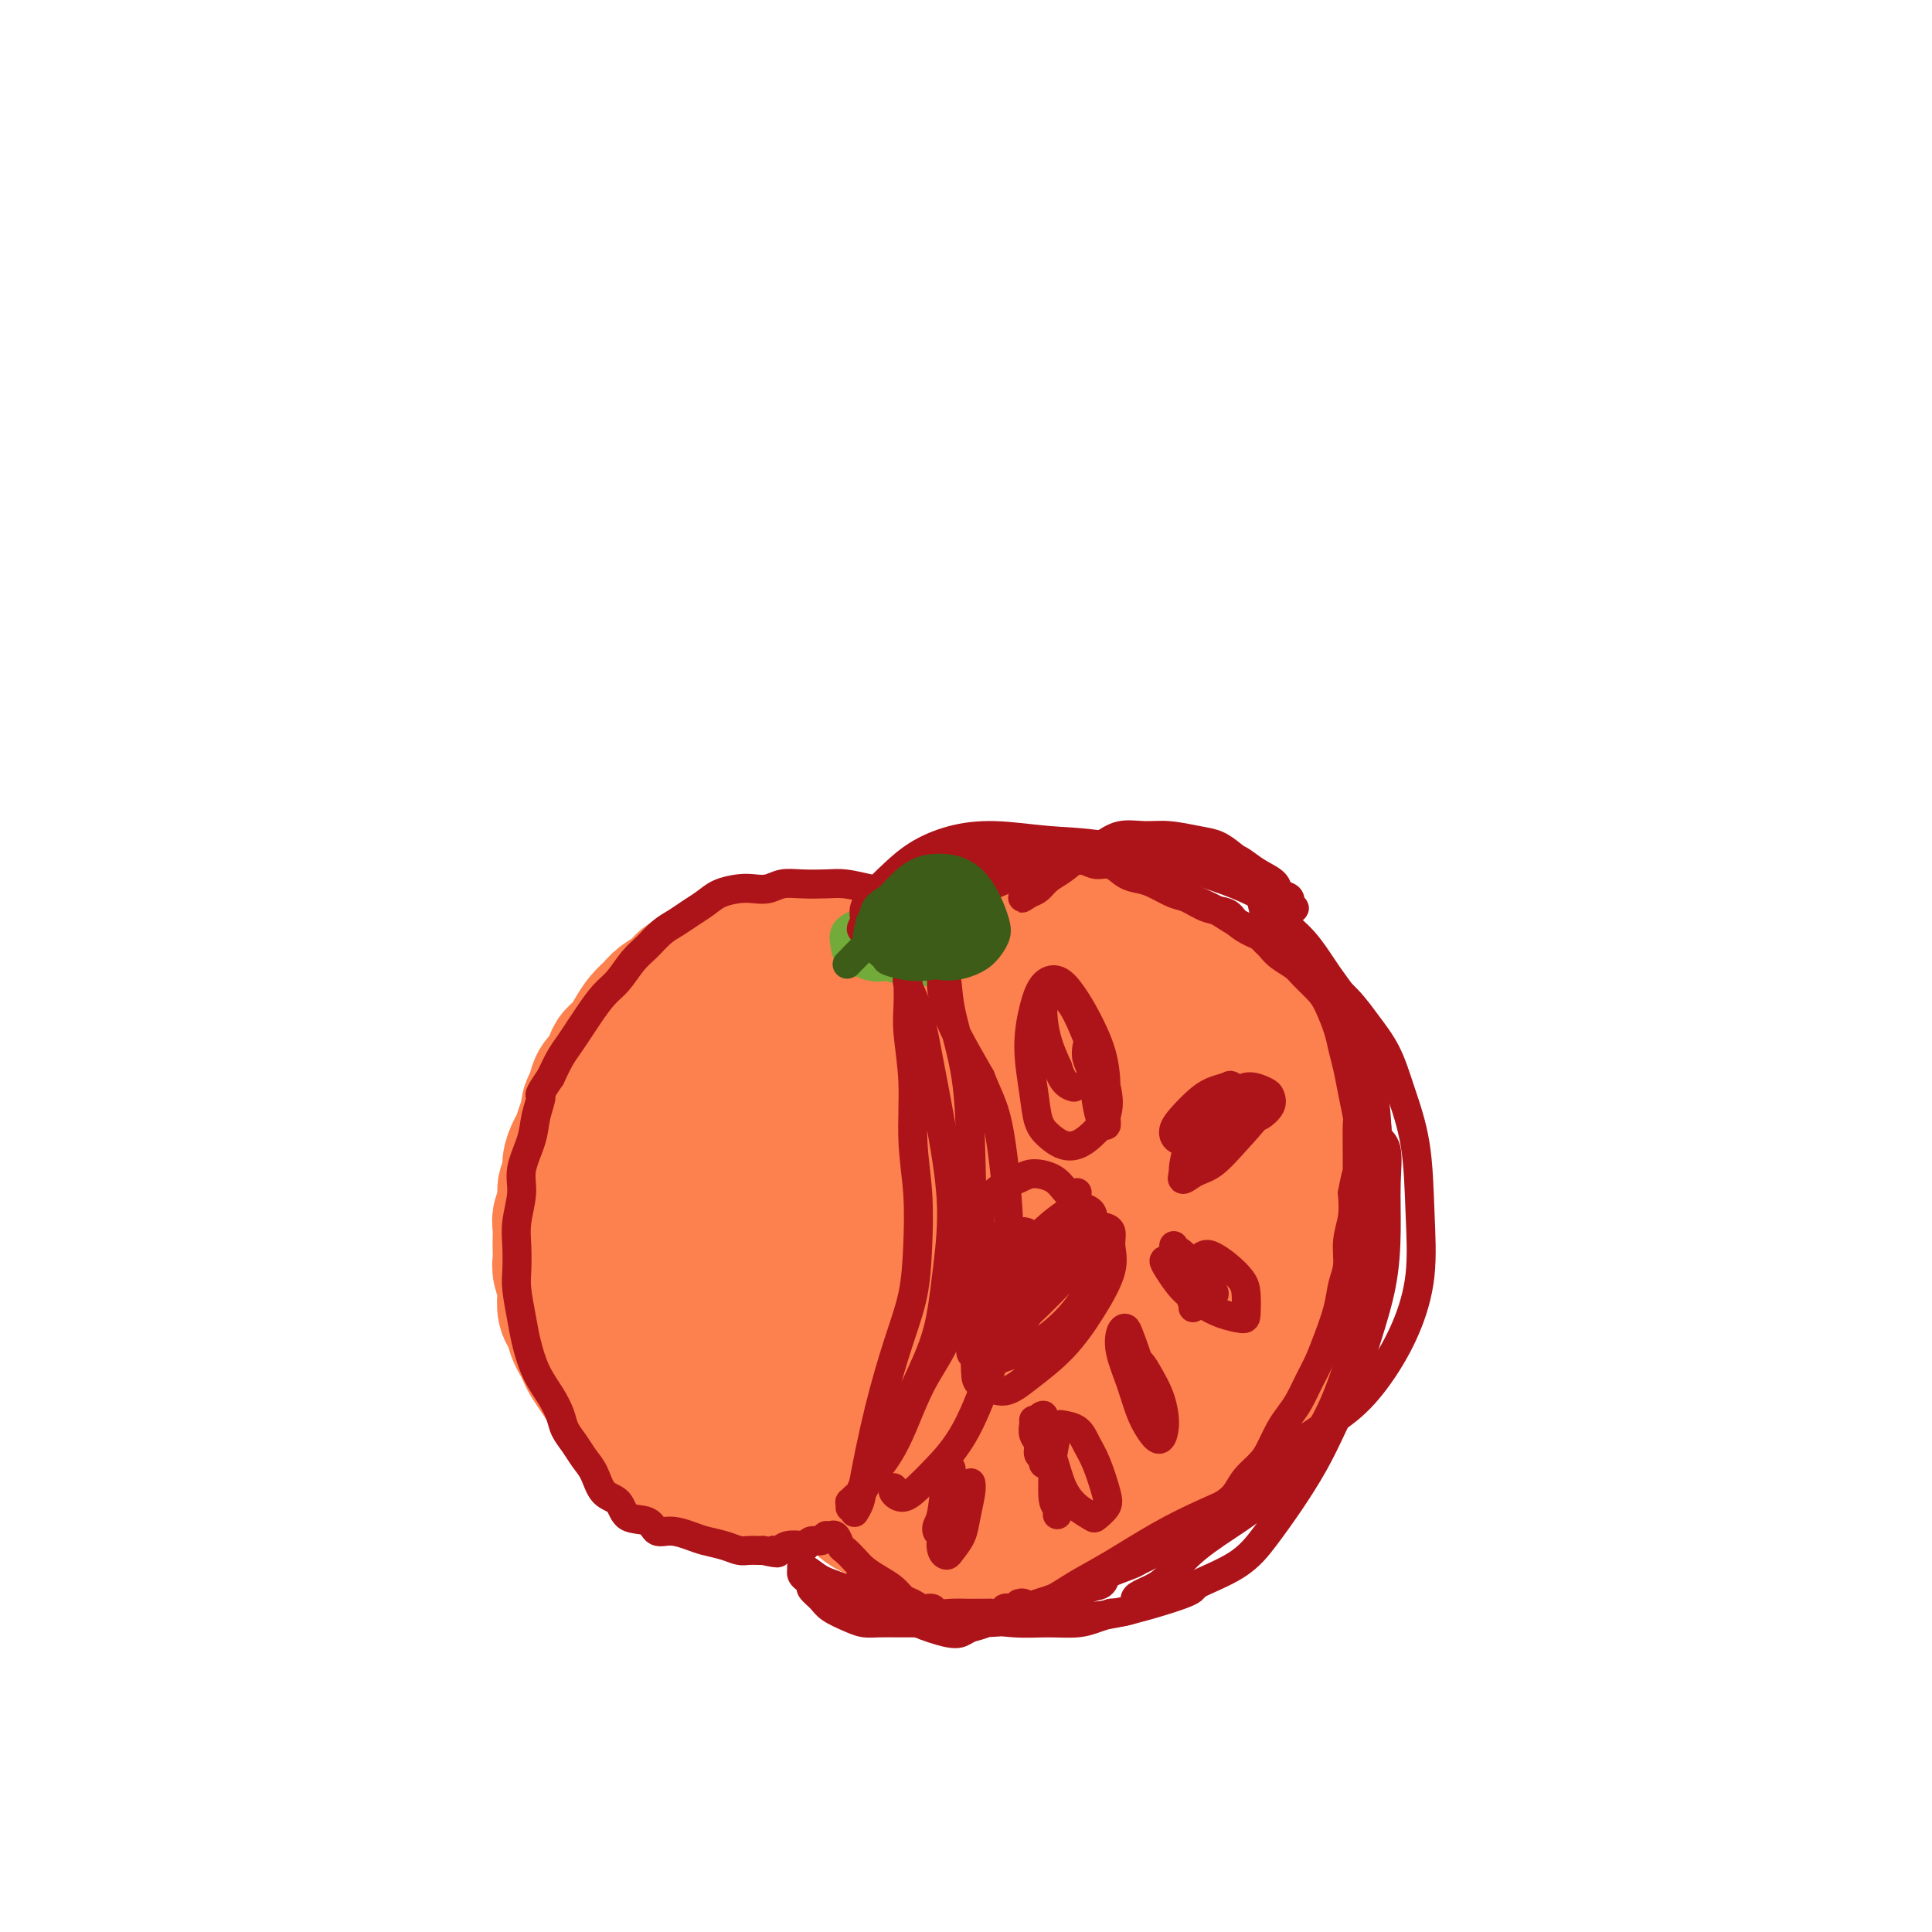 <svg viewBox='0 0 400 400' version='1.1' xmlns='http://www.w3.org/2000/svg' xmlns:xlink='http://www.w3.org/1999/xlink'><g fill='none' stroke='#FC814E' stroke-width='28' stroke-linecap='round' stroke-linejoin='round'><path d='M188,205c-0.008,0.120 -0.016,0.240 0,0c0.016,-0.240 0.058,-0.841 0,-1c-0.058,-0.159 -0.214,0.123 -1,0c-0.786,-0.123 -2.203,-0.650 -3,-1c-0.797,-0.350 -0.976,-0.523 -2,-1c-1.024,-0.477 -2.893,-1.257 -5,-2c-2.107,-0.743 -4.450,-1.449 -6,-2c-1.550,-0.551 -2.305,-0.947 -3,-1c-0.695,-0.053 -1.330,0.238 -2,0c-0.670,-0.238 -1.376,-1.003 -2,-1c-0.624,0.003 -1.167,0.774 -2,1c-0.833,0.226 -1.956,-0.094 -3,0c-1.044,0.094 -2.008,0.603 -3,1c-0.992,0.397 -2.013,0.683 -3,1c-0.987,0.317 -1.940,0.665 -3,1c-1.060,0.335 -2.227,0.656 -3,1c-0.773,0.344 -1.152,0.711 -2,1c-0.848,0.289 -2.167,0.499 -3,1c-0.833,0.501 -1.182,1.292 -2,2c-0.818,0.708 -2.106,1.335 -3,2c-0.894,0.665 -1.395,1.370 -2,2c-0.605,0.630 -1.313,1.184 -2,2c-0.687,0.816 -1.354,1.895 -2,3c-0.646,1.105 -1.273,2.238 -2,3c-0.727,0.762 -1.556,1.153 -2,2c-0.444,0.847 -0.504,2.151 -1,3c-0.496,0.849 -1.427,1.243 -2,2c-0.573,0.757 -0.786,1.879 -1,3'/><path d='M123,227c-1.726,3.015 -1.041,2.554 -1,3c0.041,0.446 -0.562,1.800 -1,3c-0.438,1.200 -0.710,2.246 -1,3c-0.290,0.754 -0.599,1.216 -1,2c-0.401,0.784 -0.896,1.890 -1,3c-0.104,1.110 0.182,2.223 0,3c-0.182,0.777 -0.833,1.218 -1,2c-0.167,0.782 0.151,1.904 0,3c-0.151,1.096 -0.772,2.167 -1,3c-0.228,0.833 -0.062,1.429 0,2c0.062,0.571 0.020,1.115 0,2c-0.020,0.885 -0.019,2.109 0,3c0.019,0.891 0.057,1.450 0,2c-0.057,0.550 -0.208,1.091 0,2c0.208,0.909 0.777,2.187 1,3c0.223,0.813 0.101,1.162 0,2c-0.101,0.838 -0.182,2.164 0,3c0.182,0.836 0.625,1.182 1,2c0.375,0.818 0.681,2.109 1,3c0.319,0.891 0.651,1.382 1,2c0.349,0.618 0.713,1.363 1,2c0.287,0.637 0.495,1.168 1,2c0.505,0.832 1.305,1.967 2,3c0.695,1.033 1.285,1.963 2,3c0.715,1.037 1.557,2.180 2,3c0.443,0.820 0.489,1.318 1,2c0.511,0.682 1.488,1.547 2,2c0.512,0.453 0.560,0.492 1,1c0.440,0.508 1.272,1.483 2,2c0.728,0.517 1.351,0.576 2,1c0.649,0.424 1.325,1.212 2,2'/><path d='M138,301c3.774,4.758 2.708,1.652 3,1c0.292,-0.652 1.940,1.150 3,2c1.060,0.850 1.530,0.749 3,1c1.470,0.251 3.940,0.853 5,1c1.060,0.147 0.709,-0.160 1,0c0.291,0.160 1.223,0.789 2,1c0.777,0.211 1.400,0.005 2,0c0.600,-0.005 1.176,0.192 2,0c0.824,-0.192 1.897,-0.773 3,-1c1.103,-0.227 2.235,-0.101 3,0c0.765,0.101 1.164,0.178 2,0c0.836,-0.178 2.111,-0.610 3,-1c0.889,-0.390 1.393,-0.739 2,-1c0.607,-0.261 1.317,-0.435 2,-1c0.683,-0.565 1.338,-1.520 2,-2c0.662,-0.480 1.332,-0.484 2,-1c0.668,-0.516 1.333,-1.545 2,-2c0.667,-0.455 1.334,-0.337 2,-1c0.666,-0.663 1.329,-2.106 2,-3c0.671,-0.894 1.350,-1.239 2,-2c0.650,-0.761 1.272,-1.939 2,-3c0.728,-1.061 1.561,-2.005 2,-3c0.439,-0.995 0.484,-2.040 1,-3c0.516,-0.960 1.503,-1.833 2,-3c0.497,-1.167 0.504,-2.626 1,-4c0.496,-1.374 1.481,-2.663 2,-4c0.519,-1.337 0.573,-2.723 1,-4c0.427,-1.277 1.228,-2.445 2,-4c0.772,-1.555 1.516,-3.495 2,-5c0.484,-1.505 0.710,-2.573 1,-4c0.290,-1.427 0.645,-3.214 1,-5'/><path d='M203,250c2.238,-6.269 1.331,-3.942 1,-4c-0.331,-0.058 -0.088,-2.500 0,-4c0.088,-1.500 0.021,-2.057 0,-3c-0.021,-0.943 0.004,-2.272 0,-4c-0.004,-1.728 -0.039,-3.855 0,-5c0.039,-1.145 0.151,-1.308 0,-2c-0.151,-0.692 -0.564,-1.914 -1,-3c-0.436,-1.086 -0.895,-2.038 -1,-3c-0.105,-0.962 0.142,-1.934 0,-3c-0.142,-1.066 -0.675,-2.225 -1,-3c-0.325,-0.775 -0.443,-1.167 -1,-2c-0.557,-0.833 -1.553,-2.108 -2,-3c-0.447,-0.892 -0.345,-1.402 -1,-2c-0.655,-0.598 -2.065,-1.285 -3,-2c-0.935,-0.715 -1.393,-1.459 -2,-2c-0.607,-0.541 -1.362,-0.878 -2,-1c-0.638,-0.122 -1.160,-0.030 -2,0c-0.840,0.030 -1.998,-0.003 -3,0c-1.002,0.003 -1.847,0.043 -3,0c-1.153,-0.043 -2.615,-0.167 -4,0c-1.385,0.167 -2.695,0.625 -4,1c-1.305,0.375 -2.607,0.666 -4,1c-1.393,0.334 -2.879,0.711 -4,1c-1.121,0.289 -1.878,0.489 -3,1c-1.122,0.511 -2.610,1.332 -4,2c-1.390,0.668 -2.683,1.181 -4,2c-1.317,0.819 -2.660,1.943 -4,3c-1.340,1.057 -2.679,2.046 -4,3c-1.321,0.954 -2.625,1.872 -4,3c-1.375,1.128 -2.821,2.465 -4,4c-1.179,1.535 -2.089,3.267 -3,5'/><path d='M136,230c-1.658,2.428 -2.302,3.998 -3,6c-0.698,2.002 -1.451,4.438 -2,7c-0.549,2.562 -0.895,5.252 -1,8c-0.105,2.748 0.032,5.554 0,8c-0.032,2.446 -0.233,4.533 0,7c0.233,2.467 0.900,5.316 2,8c1.100,2.684 2.631,5.203 4,7c1.369,1.797 2.575,2.871 4,4c1.425,1.129 3.071,2.311 5,3c1.929,0.689 4.143,0.884 6,1c1.857,0.116 3.357,0.153 5,0c1.643,-0.153 3.430,-0.496 5,-1c1.570,-0.504 2.923,-1.169 4,-2c1.077,-0.831 1.877,-1.827 3,-3c1.123,-1.173 2.570,-2.524 4,-4c1.430,-1.476 2.842,-3.079 4,-5c1.158,-1.921 2.062,-4.162 3,-7c0.938,-2.838 1.909,-6.274 3,-10c1.091,-3.726 2.300,-7.741 3,-12c0.700,-4.259 0.890,-8.763 1,-13c0.110,-4.237 0.140,-8.207 0,-11c-0.140,-2.793 -0.449,-4.409 -1,-6c-0.551,-1.591 -1.342,-3.156 -2,-4c-0.658,-0.844 -1.181,-0.968 -2,-1c-0.819,-0.032 -1.933,0.027 -3,1c-1.067,0.973 -2.086,2.860 -4,5c-1.914,2.140 -4.723,4.535 -7,8c-2.277,3.465 -4.023,8.001 -6,12c-1.977,3.999 -4.186,7.461 -6,11c-1.814,3.539 -3.233,7.154 -4,10c-0.767,2.846 -0.884,4.923 -1,7'/><path d='M150,264c-2.561,7.117 -0.464,4.909 1,5c1.464,0.091 2.297,2.481 3,4c0.703,1.519 1.278,2.166 2,3c0.722,0.834 1.591,1.856 4,2c2.409,0.144 6.356,-0.588 8,-1c1.644,-0.412 0.984,-0.502 2,-1c1.016,-0.498 3.709,-1.404 6,-3c2.291,-1.596 4.179,-3.883 6,-6c1.821,-2.117 3.576,-4.065 5,-7c1.424,-2.935 2.518,-6.856 3,-10c0.482,-3.144 0.353,-5.510 0,-8c-0.353,-2.490 -0.929,-5.103 -2,-7c-1.071,-1.897 -2.638,-3.079 -4,-4c-1.362,-0.921 -2.521,-1.581 -4,-2c-1.479,-0.419 -3.279,-0.597 -5,0c-1.721,0.597 -3.363,1.968 -5,4c-1.637,2.032 -3.268,4.726 -5,8c-1.732,3.274 -3.564,7.130 -5,11c-1.436,3.870 -2.477,7.755 -3,11c-0.523,3.245 -0.530,5.851 0,8c0.530,2.149 1.595,3.841 3,5c1.405,1.159 3.148,1.785 5,2c1.852,0.215 3.812,0.020 6,-1c2.188,-1.020 4.602,-2.865 7,-5c2.398,-2.135 4.779,-4.560 7,-7c2.221,-2.440 4.283,-4.894 6,-8c1.717,-3.106 3.090,-6.863 4,-10c0.910,-3.137 1.357,-5.655 1,-8c-0.357,-2.345 -1.519,-4.516 -3,-6c-1.481,-1.484 -3.280,-2.281 -5,-3c-1.720,-0.719 -3.360,-1.359 -5,-2'/><path d='M183,228c-2.679,-0.641 -4.377,0.257 -6,1c-1.623,0.743 -3.170,1.332 -5,2c-1.830,0.668 -3.941,1.417 -6,4c-2.059,2.583 -4.066,7.002 -5,9c-0.934,1.998 -0.795,1.577 -1,3c-0.205,1.423 -0.755,4.690 -1,7c-0.245,2.310 -0.185,3.662 0,5c0.185,1.338 0.494,2.663 1,4c0.506,1.337 1.207,2.685 2,4c0.793,1.315 1.677,2.596 3,4c1.323,1.404 3.084,2.931 5,4c1.916,1.069 3.986,1.680 6,2c2.014,0.320 3.970,0.350 6,0c2.030,-0.350 4.134,-1.082 6,-2c1.866,-0.918 3.495,-2.024 5,-3c1.505,-0.976 2.886,-1.822 4,-3c1.114,-1.178 1.959,-2.689 3,-4c1.041,-1.311 2.277,-2.424 3,-4c0.723,-1.576 0.934,-3.615 1,-5c0.066,-1.385 -0.013,-2.115 0,-3c0.013,-0.885 0.119,-1.925 0,-3c-0.119,-1.075 -0.462,-2.187 -1,-3c-0.538,-0.813 -1.270,-1.328 -2,-2c-0.730,-0.672 -1.456,-1.501 -2,-2c-0.544,-0.499 -0.905,-0.670 -2,-1c-1.095,-0.330 -2.924,-0.821 -4,-1c-1.076,-0.179 -1.399,-0.045 -2,0c-0.601,0.045 -1.481,0.002 -2,0c-0.519,-0.002 -0.678,0.038 -1,0c-0.322,-0.038 -0.806,-0.154 -1,0c-0.194,0.154 -0.097,0.577 0,1'/><path d='M187,242c-0.798,0.380 0.209,0.829 1,1c0.791,0.171 1.368,0.062 2,0c0.632,-0.062 1.318,-0.078 2,0c0.682,0.078 1.359,0.249 3,0c1.641,-0.249 4.244,-0.920 6,-3c1.756,-2.080 2.664,-5.569 3,-7c0.336,-1.431 0.101,-0.803 0,-1c-0.101,-0.197 -0.069,-1.217 0,-2c0.069,-0.783 0.173,-1.327 0,-2c-0.173,-0.673 -0.624,-1.475 -1,-2c-0.376,-0.525 -0.678,-0.775 -1,-1c-0.322,-0.225 -0.664,-0.427 -1,-1c-0.336,-0.573 -0.667,-1.517 -1,-2c-0.333,-0.483 -0.667,-0.503 -1,-1c-0.333,-0.497 -0.666,-1.470 -1,-2c-0.334,-0.530 -0.668,-0.617 -1,-1c-0.332,-0.383 -0.663,-1.061 -1,-2c-0.337,-0.939 -0.679,-2.138 -1,-3c-0.321,-0.862 -0.622,-1.386 -1,-2c-0.378,-0.614 -0.833,-1.316 -1,-2c-0.167,-0.684 -0.046,-1.349 0,-2c0.046,-0.651 0.015,-1.288 0,-2c-0.015,-0.712 -0.015,-1.500 0,-2c0.015,-0.500 0.046,-0.711 0,-1c-0.046,-0.289 -0.167,-0.655 0,-1c0.167,-0.345 0.622,-0.670 1,-1c0.378,-0.330 0.679,-0.666 1,-1c0.321,-0.334 0.663,-0.667 1,-1c0.337,-0.333 0.668,-0.667 1,-1'/><path d='M197,197c0.992,-2.038 1.472,-1.133 2,-1c0.528,0.133 1.104,-0.504 2,-1c0.896,-0.496 2.112,-0.850 3,-1c0.888,-0.150 1.449,-0.097 2,0c0.551,0.097 1.091,0.236 2,0c0.909,-0.236 2.187,-0.848 3,-1c0.813,-0.152 1.161,0.156 2,0c0.839,-0.156 2.168,-0.775 3,-1c0.832,-0.225 1.167,-0.056 2,0c0.833,0.056 2.162,0.000 3,0c0.838,-0.000 1.183,0.055 2,0c0.817,-0.055 2.106,-0.222 3,0c0.894,0.222 1.394,0.833 2,1c0.606,0.167 1.317,-0.110 2,0c0.683,0.110 1.337,0.606 2,1c0.663,0.394 1.336,0.687 2,1c0.664,0.313 1.319,0.646 2,1c0.681,0.354 1.388,0.729 2,1c0.612,0.271 1.127,0.439 2,1c0.873,0.561 2.103,1.516 3,2c0.897,0.484 1.461,0.496 2,1c0.539,0.504 1.051,1.500 2,2c0.949,0.500 2.333,0.505 3,1c0.667,0.495 0.615,1.480 1,2c0.385,0.520 1.205,0.576 2,1c0.795,0.424 1.565,1.216 2,2c0.435,0.784 0.537,1.561 1,2c0.463,0.439 1.289,0.540 2,1c0.711,0.460 1.307,1.278 2,2c0.693,0.722 1.484,1.349 2,2c0.516,0.651 0.758,1.325 1,2'/><path d='M263,218c2.206,2.507 1.221,1.774 1,2c-0.221,0.226 0.323,1.411 1,2c0.677,0.589 1.487,0.584 2,1c0.513,0.416 0.729,1.254 1,2c0.271,0.746 0.598,1.399 1,2c0.402,0.601 0.879,1.150 1,2c0.121,0.850 -0.112,2.000 0,3c0.112,1.000 0.570,1.849 1,3c0.430,1.151 0.830,2.604 1,4c0.170,1.396 0.108,2.736 0,4c-0.108,1.264 -0.262,2.452 0,4c0.262,1.548 0.942,3.456 1,5c0.058,1.544 -0.505,2.723 -1,4c-0.495,1.277 -0.921,2.652 -1,4c-0.079,1.348 0.190,2.667 0,4c-0.190,1.333 -0.838,2.678 -1,4c-0.162,1.322 0.163,2.620 0,4c-0.163,1.380 -0.813,2.841 -1,4c-0.187,1.159 0.091,2.015 0,3c-0.091,0.985 -0.549,2.099 -1,3c-0.451,0.901 -0.894,1.589 -1,2c-0.106,0.411 0.126,0.544 0,1c-0.126,0.456 -0.611,1.236 -1,2c-0.389,0.764 -0.682,1.513 -1,2c-0.318,0.487 -0.662,0.712 -1,1c-0.338,0.288 -0.672,0.640 -1,1c-0.328,0.360 -0.652,0.729 -1,1c-0.348,0.271 -0.722,0.444 -1,1c-0.278,0.556 -0.459,1.496 -1,2c-0.541,0.504 -1.440,0.573 -2,1c-0.560,0.427 -0.780,1.214 -1,2'/><path d='M257,298c-1.882,2.123 -1.589,0.931 -2,1c-0.411,0.069 -1.528,1.398 -2,2c-0.472,0.602 -0.301,0.476 -1,1c-0.699,0.524 -2.269,1.699 -3,2c-0.731,0.301 -0.623,-0.270 -1,0c-0.377,0.270 -1.241,1.381 -2,2c-0.759,0.619 -1.415,0.744 -2,1c-0.585,0.256 -1.100,0.642 -2,1c-0.900,0.358 -2.184,0.687 -3,1c-0.816,0.313 -1.163,0.608 -2,1c-0.837,0.392 -2.163,0.880 -3,1c-0.837,0.120 -1.183,-0.126 -2,0c-0.817,0.126 -2.105,0.626 -3,1c-0.895,0.374 -1.398,0.622 -2,1c-0.602,0.378 -1.302,0.885 -2,1c-0.698,0.115 -1.393,-0.161 -2,0c-0.607,0.161 -1.124,0.760 -2,1c-0.876,0.240 -2.110,0.121 -3,0c-0.890,-0.121 -1.434,-0.242 -2,0c-0.566,0.242 -1.153,0.848 -2,1c-0.847,0.152 -1.955,-0.152 -3,0c-1.045,0.152 -2.027,0.758 -3,1c-0.973,0.242 -1.938,0.118 -3,0c-1.062,-0.118 -2.223,-0.232 -3,0c-0.777,0.232 -1.171,0.809 -2,1c-0.829,0.191 -2.094,-0.004 -3,0c-0.906,0.004 -1.453,0.208 -2,0c-0.547,-0.208 -1.095,-0.829 -2,-1c-0.905,-0.171 -2.167,0.108 -3,0c-0.833,-0.108 -1.238,-0.602 -2,-1c-0.762,-0.398 -1.881,-0.699 -3,-1'/><path d='M185,315c-2.102,-0.614 -1.357,-0.650 -2,-1c-0.643,-0.350 -2.673,-1.015 -4,-2c-1.327,-0.985 -1.950,-2.289 -3,-4c-1.050,-1.711 -2.526,-3.829 -4,-6c-1.474,-2.171 -2.944,-4.395 -4,-7c-1.056,-2.605 -1.697,-5.592 -2,-9c-0.303,-3.408 -0.270,-7.236 0,-11c0.270,-3.764 0.775,-7.464 2,-11c1.225,-3.536 3.169,-6.907 5,-10c1.831,-3.093 3.549,-5.907 6,-9c2.451,-3.093 5.636,-6.465 8,-9c2.364,-2.535 3.909,-4.234 6,-6c2.091,-1.766 4.729,-3.601 7,-5c2.271,-1.399 4.174,-2.364 6,-3c1.826,-0.636 3.573,-0.944 5,-1c1.427,-0.056 2.534,0.140 4,1c1.466,0.860 3.292,2.383 5,4c1.708,1.617 3.297,3.328 5,5c1.703,1.672 3.520,3.306 5,5c1.480,1.694 2.621,3.449 4,5c1.379,1.551 2.994,2.898 4,4c1.006,1.102 1.402,1.958 2,3c0.598,1.042 1.397,2.269 2,4c0.603,1.731 1.011,3.967 1,6c-0.011,2.033 -0.441,3.864 -1,6c-0.559,2.136 -1.248,4.578 -2,7c-0.752,2.422 -1.569,4.823 -3,7c-1.431,2.177 -3.476,4.130 -5,6c-1.524,1.870 -2.526,3.657 -4,5c-1.474,1.343 -3.421,2.241 -5,3c-1.579,0.759 -2.789,1.380 -4,2'/><path d='M219,294c-3.491,2.418 -3.217,0.463 -4,0c-0.783,-0.463 -2.622,0.565 -4,1c-1.378,0.435 -2.294,0.276 -3,0c-0.706,-0.276 -1.201,-0.669 -2,-1c-0.799,-0.331 -1.901,-0.602 -3,-1c-1.099,-0.398 -2.193,-0.925 -3,-1c-0.807,-0.075 -1.327,0.303 -2,0c-0.673,-0.303 -1.500,-1.286 -2,-2c-0.500,-0.714 -0.674,-1.158 -1,-2c-0.326,-0.842 -0.805,-2.082 -1,-3c-0.195,-0.918 -0.105,-1.515 0,-2c0.105,-0.485 0.226,-0.860 0,-1c-0.226,-0.140 -0.797,-0.046 -1,0c-0.203,0.046 -0.036,0.043 0,0c0.036,-0.043 -0.058,-0.125 0,0c0.058,0.125 0.267,0.457 1,1c0.733,0.543 1.989,1.298 3,2c1.011,0.702 1.777,1.351 3,2c1.223,0.649 2.903,1.296 5,2c2.097,0.704 4.609,1.464 7,2c2.391,0.536 4.660,0.847 7,1c2.340,0.153 4.752,0.146 7,0c2.248,-0.146 4.331,-0.432 6,-1c1.669,-0.568 2.923,-1.418 4,-3c1.077,-1.582 1.976,-3.895 3,-6c1.024,-2.105 2.172,-4.001 3,-6c0.828,-1.999 1.335,-4.099 2,-6c0.665,-1.901 1.488,-3.602 2,-5c0.512,-1.398 0.715,-2.492 1,-4c0.285,-1.508 0.653,-3.431 1,-5c0.347,-1.569 0.674,-2.785 1,-4'/><path d='M249,252c1.069,-4.567 0.241,-3.985 0,-5c-0.241,-1.015 0.106,-3.627 0,-6c-0.106,-2.373 -0.663,-4.506 -1,-6c-0.337,-1.494 -0.454,-2.350 -2,-5c-1.546,-2.650 -4.521,-7.093 -6,-9c-1.479,-1.907 -1.463,-1.279 -2,-2c-0.537,-0.721 -1.626,-2.792 -3,-4c-1.374,-1.208 -3.032,-1.555 -4,-2c-0.968,-0.445 -1.248,-0.990 -2,-1c-0.752,-0.010 -1.978,0.515 -3,1c-1.022,0.485 -1.841,0.929 -3,2c-1.159,1.071 -2.657,2.769 -4,5c-1.343,2.231 -2.529,4.996 -4,8c-1.471,3.004 -3.226,6.246 -5,10c-1.774,3.754 -3.568,8.020 -5,12c-1.432,3.980 -2.503,7.676 -3,11c-0.497,3.324 -0.420,6.278 0,9c0.420,2.722 1.184,5.212 2,7c0.816,1.788 1.683,2.874 3,4c1.317,1.126 3.083,2.290 5,3c1.917,0.710 3.986,0.964 6,1c2.014,0.036 3.972,-0.145 6,-1c2.028,-0.855 4.126,-2.384 6,-4c1.874,-1.616 3.523,-3.319 5,-6c1.477,-2.681 2.782,-6.341 4,-10c1.218,-3.659 2.348,-7.317 3,-12c0.652,-4.683 0.827,-10.390 1,-15c0.173,-4.610 0.345,-8.122 0,-11c-0.345,-2.878 -1.208,-5.121 -2,-7c-0.792,-1.879 -1.512,-3.394 -2,-4c-0.488,-0.606 -0.744,-0.303 -1,0'/><path d='M238,215c-1.432,-2.588 -2.513,1.941 -3,4c-0.487,2.059 -0.379,1.648 -1,3c-0.621,1.352 -1.971,4.466 -3,10c-1.029,5.534 -1.738,13.487 -2,17c-0.262,3.513 -0.077,2.585 0,4c0.077,1.415 0.047,5.172 0,7c-0.047,1.828 -0.111,1.726 0,2c0.111,0.274 0.398,0.925 1,1c0.602,0.075 1.521,-0.424 2,-1c0.479,-0.576 0.518,-1.227 1,-2c0.482,-0.773 1.405,-1.666 2,-3c0.595,-1.334 0.861,-3.108 1,-5c0.139,-1.892 0.150,-3.901 0,-5c-0.150,-1.099 -0.463,-1.287 -1,-2c-0.537,-0.713 -1.300,-1.952 -2,-2c-0.700,-0.048 -1.338,1.094 -2,2c-0.662,0.906 -1.347,1.578 -2,3c-0.653,1.422 -1.274,3.596 -2,5c-0.726,1.404 -1.557,2.039 -2,3c-0.443,0.961 -0.497,2.247 0,3c0.497,0.753 1.547,0.971 2,1c0.453,0.029 0.309,-0.132 1,-1c0.691,-0.868 2.216,-2.442 3,-3c0.784,-0.558 0.827,-0.099 1,0c0.173,0.099 0.477,-0.161 1,-1c0.523,-0.839 1.264,-2.256 0,-1c-1.264,1.256 -4.533,5.184 -6,7c-1.467,1.816 -1.134,1.519 -1,2c0.134,0.481 0.067,1.741 0,3'/><path d='M226,266c-1.167,2.000 -0.583,1.000 0,0'/></g>
<g fill='none' stroke='#AD1419' stroke-width='6' stroke-linecap='round' stroke-linejoin='round'><path d='M194,194c0.119,0.091 0.237,0.182 0,0c-0.237,-0.182 -0.830,-0.636 -1,-1c-0.170,-0.364 0.083,-0.636 0,-1c-0.083,-0.364 -0.504,-0.819 -1,-1c-0.496,-0.181 -1.068,-0.087 -2,-1c-0.932,-0.913 -2.223,-2.833 -4,-4c-1.777,-1.167 -4.040,-1.582 -6,-2c-1.960,-0.418 -3.616,-0.840 -5,-1c-1.384,-0.160 -2.495,-0.057 -4,0c-1.505,0.057 -3.402,0.067 -5,0c-1.598,-0.067 -2.896,-0.212 -4,0c-1.104,0.212 -2.014,0.781 -3,1c-0.986,0.219 -2.049,0.089 -3,0c-0.951,-0.089 -1.791,-0.137 -3,0c-1.209,0.137 -2.788,0.458 -4,1c-1.212,0.542 -2.057,1.303 -3,2c-0.943,0.697 -1.985,1.329 -3,2c-1.015,0.671 -2.004,1.380 -3,2c-0.996,0.620 -1.999,1.151 -3,2c-1.001,0.849 -2.001,2.016 -3,3c-0.999,0.984 -1.997,1.785 -3,3c-1.003,1.215 -2.012,2.842 -3,4c-0.988,1.158 -1.955,1.845 -3,3c-1.045,1.155 -2.167,2.776 -3,4c-0.833,1.224 -1.378,2.050 -2,3c-0.622,0.950 -1.321,2.025 -2,3c-0.679,0.975 -1.337,1.850 -2,3c-0.663,1.150 -1.332,2.575 -2,4'/><path d='M114,223c-3.029,4.435 -2.103,3.524 -2,4c0.103,0.476 -0.617,2.339 -1,4c-0.383,1.661 -0.428,3.121 -1,5c-0.572,1.879 -1.670,4.176 -2,6c-0.330,1.824 0.107,3.174 0,5c-0.107,1.826 -0.758,4.126 -1,6c-0.242,1.874 -0.077,3.321 0,5c0.077,1.679 0.064,3.589 0,5c-0.064,1.411 -0.179,2.323 0,4c0.179,1.677 0.654,4.118 1,6c0.346,1.882 0.564,3.203 1,5c0.436,1.797 1.089,4.070 2,6c0.911,1.930 2.078,3.518 3,5c0.922,1.482 1.598,2.860 2,4c0.402,1.140 0.529,2.042 1,3c0.471,0.958 1.285,1.970 2,3c0.715,1.030 1.330,2.077 2,3c0.670,0.923 1.394,1.724 2,3c0.606,1.276 1.092,3.029 2,4c0.908,0.971 2.237,1.159 3,2c0.763,0.841 0.960,2.333 2,3c1.040,0.667 2.924,0.507 4,1c1.076,0.493 1.344,1.637 2,2c0.656,0.363 1.698,-0.057 3,0c1.302,0.057 2.862,0.590 4,1c1.138,0.410 1.853,0.698 3,1c1.147,0.302 2.727,0.617 4,1c1.273,0.383 2.238,0.835 3,1c0.762,0.165 1.321,0.045 2,0c0.679,-0.045 1.480,-0.013 2,0c0.520,0.013 0.760,0.006 1,0'/><path d='M158,321c4.744,1.067 2.605,0.234 2,0c-0.605,-0.234 0.323,0.129 1,0c0.677,-0.129 1.102,-0.752 2,-1c0.898,-0.248 2.269,-0.123 3,0c0.731,0.123 0.823,0.243 1,0c0.177,-0.243 0.439,-0.850 1,-1c0.561,-0.150 1.422,0.156 2,0c0.578,-0.156 0.873,-0.774 1,-1c0.127,-0.226 0.087,-0.061 0,0c-0.087,0.061 -0.220,0.017 0,0c0.220,-0.017 0.794,-0.006 1,0c0.206,0.006 0.044,0.009 0,0c-0.044,-0.009 0.029,-0.028 0,0c-0.029,0.028 -0.159,0.105 0,0c0.159,-0.105 0.608,-0.390 1,0c0.392,0.390 0.727,1.455 1,2c0.273,0.545 0.486,0.568 1,1c0.514,0.432 1.331,1.271 2,2c0.669,0.729 1.190,1.347 2,2c0.810,0.653 1.907,1.342 3,2c1.093,0.658 2.181,1.286 3,2c0.819,0.714 1.370,1.516 2,2c0.630,0.484 1.340,0.652 2,1c0.660,0.348 1.269,0.878 2,1c0.731,0.122 1.585,-0.163 2,0c0.415,0.163 0.393,0.776 1,1c0.607,0.224 1.843,0.060 3,0c1.157,-0.060 2.235,-0.016 3,0c0.765,0.016 1.219,0.005 2,0c0.781,-0.005 1.891,-0.002 3,0'/><path d='M205,334c3.341,0.224 2.692,-0.718 3,-1c0.308,-0.282 1.573,0.094 3,0c1.427,-0.094 3.016,-0.658 4,-1c0.984,-0.342 1.363,-0.463 3,-1c1.637,-0.537 4.532,-1.492 6,-2c1.468,-0.508 1.509,-0.569 2,-1c0.491,-0.431 1.433,-1.232 3,-2c1.567,-0.768 3.760,-1.504 5,-2c1.240,-0.496 1.527,-0.751 2,-1c0.473,-0.249 1.130,-0.493 2,-1c0.870,-0.507 1.952,-1.277 3,-2c1.048,-0.723 2.063,-1.400 3,-2c0.937,-0.600 1.797,-1.122 3,-2c1.203,-0.878 2.749,-2.111 4,-3c1.251,-0.889 2.208,-1.433 3,-2c0.792,-0.567 1.419,-1.156 2,-2c0.581,-0.844 1.114,-1.944 2,-3c0.886,-1.056 2.124,-2.067 3,-3c0.876,-0.933 1.389,-1.789 2,-3c0.611,-1.211 1.318,-2.777 2,-4c0.682,-1.223 1.337,-2.103 2,-3c0.663,-0.897 1.333,-1.810 2,-3c0.667,-1.190 1.330,-2.657 2,-4c0.670,-1.343 1.346,-2.563 2,-4c0.654,-1.437 1.284,-3.090 2,-5c0.716,-1.910 1.516,-4.078 2,-6c0.484,-1.922 0.652,-3.598 1,-5c0.348,-1.402 0.877,-2.530 1,-4c0.123,-1.470 -0.159,-3.280 0,-5c0.159,-1.720 0.760,-3.348 1,-5c0.240,-1.652 0.120,-3.326 0,-5'/><path d='M280,247c0.999,-5.398 0.997,-3.892 1,-4c0.003,-0.108 0.012,-1.831 0,-4c-0.012,-2.169 -0.045,-4.786 0,-6c0.045,-1.214 0.168,-1.026 0,-2c-0.168,-0.974 -0.626,-3.111 -1,-5c-0.374,-1.889 -0.665,-3.530 -1,-5c-0.335,-1.470 -0.712,-2.768 -1,-4c-0.288,-1.232 -0.485,-2.399 -1,-4c-0.515,-1.601 -1.349,-3.636 -2,-5c-0.651,-1.364 -1.119,-2.056 -2,-3c-0.881,-0.944 -2.176,-2.141 -3,-3c-0.824,-0.859 -1.178,-1.381 -2,-2c-0.822,-0.619 -2.111,-1.334 -3,-2c-0.889,-0.666 -1.377,-1.282 -2,-2c-0.623,-0.718 -1.380,-1.539 -2,-2c-0.620,-0.461 -1.104,-0.561 -2,-1c-0.896,-0.439 -2.206,-1.216 -3,-2c-0.794,-0.784 -1.073,-1.576 -2,-2c-0.927,-0.424 -2.502,-0.481 -4,-1c-1.498,-0.519 -2.918,-1.500 -4,-2c-1.082,-0.500 -1.826,-0.520 -3,-1c-1.174,-0.480 -2.779,-1.420 -4,-2c-1.221,-0.580 -2.058,-0.800 -3,-1c-0.942,-0.200 -1.988,-0.380 -3,-1c-1.012,-0.620 -1.989,-1.680 -3,-2c-1.011,-0.320 -2.055,0.100 -3,0c-0.945,-0.100 -1.789,-0.720 -3,-1c-1.211,-0.280 -2.789,-0.219 -4,0c-1.211,0.219 -2.057,0.598 -3,1c-0.943,0.402 -1.984,0.829 -3,1c-1.016,0.171 -2.008,0.085 -3,0'/><path d='M211,180c-3.488,0.395 -2.707,0.884 -3,1c-0.293,0.116 -1.659,-0.140 -3,0c-1.341,0.140 -2.659,0.677 -4,1c-1.341,0.323 -2.707,0.433 -4,1c-1.293,0.567 -2.512,1.591 -3,2c-0.488,0.409 -0.244,0.205 0,0'/></g>
<g fill='none' stroke='#73AB3A' stroke-width='6' stroke-linecap='round' stroke-linejoin='round'><path d='M189,191c-0.310,0.294 -0.620,0.588 -1,1c-0.380,0.412 -0.830,0.941 -1,1c-0.170,0.059 -0.058,-0.353 0,0c0.058,0.353 0.064,1.471 0,2c-0.064,0.529 -0.199,0.469 0,1c0.199,0.531 0.730,1.653 2,2c1.270,0.347 3.277,-0.082 5,-1c1.723,-0.918 3.160,-2.323 4,-4c0.840,-1.677 1.082,-3.624 1,-5c-0.082,-1.376 -0.489,-2.182 -1,-3c-0.511,-0.818 -1.127,-1.650 -2,-2c-0.873,-0.350 -2.002,-0.218 -3,0c-0.998,0.218 -1.866,0.524 -3,1c-1.134,0.476 -2.533,1.123 -4,2c-1.467,0.877 -3.002,1.983 -4,3c-0.998,1.017 -1.459,1.947 -2,3c-0.541,1.053 -1.163,2.231 -1,3c0.163,0.769 1.110,1.128 2,2c0.890,0.872 1.722,2.257 3,3c1.278,0.743 3.003,0.844 5,1c1.997,0.156 4.267,0.366 6,0c1.733,-0.366 2.930,-1.310 4,-2c1.070,-0.690 2.014,-1.127 3,-2c0.986,-0.873 2.016,-2.181 2,-3c-0.016,-0.819 -1.076,-1.147 -2,-2c-0.924,-0.853 -1.710,-2.230 -3,-3c-1.290,-0.770 -3.083,-0.934 -5,-1c-1.917,-0.066 -3.959,-0.033 -6,0'/><path d='M188,188c-2.867,-0.028 -4.533,0.401 -6,1c-1.467,0.599 -2.735,1.369 -4,2c-1.265,0.631 -2.527,1.122 -3,2c-0.473,0.878 -0.157,2.142 0,3c0.157,0.858 0.157,1.310 1,2c0.843,0.690 2.531,1.618 4,2c1.469,0.382 2.719,0.217 4,0c1.281,-0.217 2.593,-0.488 4,-1c1.407,-0.512 2.910,-1.266 4,-2c1.090,-0.734 1.766,-1.447 2,-2c0.234,-0.553 0.024,-0.947 0,-1c-0.024,-0.053 0.137,0.234 0,0c-0.137,-0.234 -0.573,-0.991 -1,-1c-0.427,-0.009 -0.846,0.728 -1,1c-0.154,0.272 -0.044,0.078 0,0c0.044,-0.078 0.022,-0.039 0,0'/></g>
<g fill='none' stroke='#AD1419' stroke-width='6' stroke-linecap='round' stroke-linejoin='round'><path d='M225,217c0.024,-0.176 0.048,-0.352 0,0c-0.048,0.352 -0.167,1.234 0,2c0.167,0.766 0.619,1.418 1,3c0.381,1.582 0.691,4.095 1,6c0.309,1.905 0.617,3.201 1,4c0.383,0.799 0.840,1.099 1,1c0.160,-0.099 0.024,-0.599 0,-2c-0.024,-1.401 0.066,-3.704 0,-6c-0.066,-2.296 -0.286,-4.587 -1,-7c-0.714,-2.413 -1.921,-4.949 -3,-7c-1.079,-2.051 -2.031,-3.617 -3,-5c-0.969,-1.383 -1.955,-2.584 -3,-3c-1.045,-0.416 -2.148,-0.046 -3,1c-0.852,1.046 -1.453,2.769 -2,5c-0.547,2.231 -1.042,4.969 -1,8c0.042,3.031 0.619,6.354 1,9c0.381,2.646 0.566,4.613 1,6c0.434,1.387 1.118,2.193 2,3c0.882,0.807 1.962,1.615 3,2c1.038,0.385 2.035,0.346 3,0c0.965,-0.346 1.900,-0.997 3,-2c1.100,-1.003 2.367,-2.356 3,-4c0.633,-1.644 0.632,-3.580 0,-6c-0.632,-2.420 -1.896,-5.323 -3,-8c-1.104,-2.677 -2.048,-5.127 -3,-7c-0.952,-1.873 -1.913,-3.170 -3,-4c-1.087,-0.830 -2.299,-1.192 -3,-1c-0.701,0.192 -0.889,0.938 -1,2c-0.111,1.062 -0.145,2.440 0,4c0.145,1.560 0.470,3.303 1,5c0.530,1.697 1.265,3.349 2,5'/><path d='M219,221c0.978,3.378 2.422,3.822 3,4c0.578,0.178 0.289,0.089 0,0'/><path d='M250,232c-0.010,0.003 -0.020,0.007 0,0c0.020,-0.007 0.068,-0.023 0,0c-0.068,0.023 -0.254,0.086 0,0c0.254,-0.086 0.949,-0.322 2,-1c1.051,-0.678 2.459,-1.798 3,-3c0.541,-1.202 0.217,-2.485 0,-3c-0.217,-0.515 -0.325,-0.262 -1,0c-0.675,0.262 -1.916,0.533 -3,1c-1.084,0.467 -2.009,1.129 -3,2c-0.991,0.871 -2.047,1.950 -3,3c-0.953,1.050 -1.803,2.071 -2,3c-0.197,0.929 0.261,1.767 1,2c0.739,0.233 1.761,-0.139 3,0c1.239,0.139 2.697,0.791 5,0c2.303,-0.791 5.453,-3.024 7,-4c1.547,-0.976 1.491,-0.697 2,-1c0.509,-0.303 1.582,-1.190 2,-2c0.418,-0.810 0.180,-1.545 0,-2c-0.180,-0.455 -0.302,-0.632 -1,-1c-0.698,-0.368 -1.973,-0.928 -3,-1c-1.027,-0.072 -1.806,0.345 -3,1c-1.194,0.655 -2.803,1.548 -4,3c-1.197,1.452 -1.981,3.461 -3,5c-1.019,1.539 -2.274,2.607 -3,4c-0.726,1.393 -0.922,3.112 -1,4c-0.078,0.888 -0.039,0.944 0,1'/><path d='M245,243c-0.813,2.230 0.653,0.805 2,0c1.347,-0.805 2.573,-0.990 4,-2c1.427,-1.010 3.054,-2.845 5,-5c1.946,-2.155 4.209,-4.630 5,-6c0.791,-1.370 0.109,-1.635 0,-2c-0.109,-0.365 0.355,-0.829 0,-1c-0.355,-0.171 -1.530,-0.049 -2,0c-0.470,0.049 -0.235,0.024 0,0'/><path d='M243,258c0.001,-0.009 0.002,-0.018 0,0c-0.002,0.018 -0.008,0.063 0,0c0.008,-0.063 0.031,-0.232 0,0c-0.031,0.232 -0.117,0.867 0,1c0.117,0.133 0.435,-0.236 1,0c0.565,0.236 1.376,1.077 2,2c0.624,0.923 1.063,1.926 2,3c0.937,1.074 2.374,2.217 3,3c0.626,0.783 0.442,1.205 0,1c-0.442,-0.205 -1.142,-1.037 -2,-2c-0.858,-0.963 -1.874,-2.058 -3,-3c-1.126,-0.942 -2.360,-1.732 -3,-2c-0.640,-0.268 -0.685,-0.013 -1,0c-0.315,0.013 -0.900,-0.214 -1,0c-0.100,0.214 0.285,0.870 1,2c0.715,1.130 1.761,2.733 3,4c1.239,1.267 2.672,2.197 4,3c1.328,0.803 2.550,1.478 4,2c1.450,0.522 3.126,0.891 4,1c0.874,0.109 0.946,-0.041 1,-1c0.054,-0.959 0.089,-2.728 0,-4c-0.089,-1.272 -0.304,-2.047 -1,-3c-0.696,-0.953 -1.875,-2.082 -3,-3c-1.125,-0.918 -2.197,-1.624 -3,-2c-0.803,-0.376 -1.337,-0.421 -2,0c-0.663,0.421 -1.456,1.309 -2,2c-0.544,0.691 -0.839,1.186 -1,2c-0.161,0.814 -0.189,1.947 0,3c0.189,1.053 0.594,2.027 1,3'/><path d='M247,270c0.000,1.333 0.000,0.667 0,0'/><path d='M236,288c-0.008,-0.009 -0.016,-0.017 0,0c0.016,0.017 0.057,0.060 0,0c-0.057,-0.060 -0.212,-0.222 0,0c0.212,0.222 0.789,0.827 1,1c0.211,0.173 0.055,-0.086 0,0c-0.055,0.086 -0.007,0.518 0,1c0.007,0.482 -0.025,1.015 0,1c0.025,-0.015 0.109,-0.577 0,-2c-0.109,-1.423 -0.409,-3.705 -1,-6c-0.591,-2.295 -1.473,-4.601 -2,-6c-0.527,-1.399 -0.699,-1.890 -1,-2c-0.301,-0.110 -0.730,0.162 -1,1c-0.270,0.838 -0.381,2.244 0,4c0.381,1.756 1.254,3.863 2,6c0.746,2.137 1.363,4.306 2,6c0.637,1.694 1.293,2.915 2,4c0.707,1.085 1.466,2.033 2,2c0.534,-0.033 0.845,-1.049 1,-2c0.155,-0.951 0.154,-1.838 0,-3c-0.154,-1.162 -0.462,-2.599 -1,-4c-0.538,-1.401 -1.308,-2.766 -2,-4c-0.692,-1.234 -1.308,-2.336 -2,-3c-0.692,-0.664 -1.461,-0.890 -2,-1c-0.539,-0.110 -0.848,-0.103 -1,0c-0.152,0.103 -0.146,0.301 0,1c0.146,0.699 0.431,1.899 1,3c0.569,1.101 1.422,2.104 2,3c0.578,0.896 0.879,1.685 1,2c0.121,0.315 0.060,0.158 0,0'/><path d='M214,294c0.033,0.242 0.065,0.484 0,1c-0.065,0.516 -0.228,1.304 0,2c0.228,0.696 0.848,1.298 1,2c0.152,0.702 -0.165,1.504 0,2c0.165,0.496 0.812,0.684 1,1c0.188,0.316 -0.083,0.758 0,1c0.083,0.242 0.521,0.285 1,0c0.479,-0.285 1.000,-0.898 1,-2c0.000,-1.102 -0.520,-2.694 -1,-4c-0.480,-1.306 -0.921,-2.326 -1,-3c-0.079,-0.674 0.205,-1.002 0,-1c-0.205,0.002 -0.898,0.336 -1,1c-0.102,0.664 0.386,1.660 1,3c0.614,1.340 1.354,3.026 2,5c0.646,1.974 1.200,4.236 2,6c0.800,1.764 1.848,3.031 3,4c1.152,0.969 2.408,1.642 3,2c0.592,0.358 0.520,0.403 1,0c0.480,-0.403 1.511,-1.253 2,-2c0.489,-0.747 0.436,-1.391 0,-3c-0.436,-1.609 -1.254,-4.183 -2,-6c-0.746,-1.817 -1.419,-2.876 -2,-4c-0.581,-1.124 -1.070,-2.313 -2,-3c-0.930,-0.687 -2.303,-0.871 -3,-1c-0.697,-0.129 -0.720,-0.203 -1,1c-0.280,1.203 -0.817,3.683 -1,5c-0.183,1.317 -0.011,1.470 0,3c0.011,1.530 -0.140,4.437 0,6c0.140,1.563 0.570,1.781 1,2'/><path d='M219,312c-0.167,2.833 -0.083,1.417 0,0'/><path d='M194,317c0.002,0.005 0.004,0.011 0,0c-0.004,-0.011 -0.013,-0.038 0,0c0.013,0.038 0.047,0.139 0,0c-0.047,-0.139 -0.174,-0.520 0,-1c0.174,-0.480 0.649,-1.059 1,-3c0.351,-1.941 0.577,-5.242 1,-7c0.423,-1.758 1.042,-1.972 1,-2c-0.042,-0.028 -0.747,0.131 -1,0c-0.253,-0.131 -0.055,-0.550 0,0c0.055,0.550 -0.035,2.071 0,4c0.035,1.929 0.193,4.267 0,6c-0.193,1.733 -0.739,2.862 -1,4c-0.261,1.138 -0.239,2.284 0,3c0.239,0.716 0.695,1.002 1,1c0.305,-0.002 0.460,-0.291 1,-1c0.540,-0.709 1.465,-1.836 2,-3c0.535,-1.164 0.679,-2.363 1,-4c0.321,-1.637 0.817,-3.710 1,-5c0.183,-1.290 0.052,-1.797 0,-2c-0.052,-0.203 -0.026,-0.101 0,0'/><path d='M220,264c-0.000,-0.001 -0.000,-0.003 0,0c0.000,0.003 0.001,0.010 0,0c-0.001,-0.010 -0.003,-0.036 0,0c0.003,0.036 0.010,0.134 0,0c-0.010,-0.134 -0.039,-0.502 0,-1c0.039,-0.498 0.144,-1.127 0,-2c-0.144,-0.873 -0.539,-1.991 -2,-2c-1.461,-0.009 -3.990,1.089 -6,2c-2.010,0.911 -3.502,1.634 -5,3c-1.498,1.366 -3.001,3.375 -4,5c-0.999,1.625 -1.494,2.865 -2,4c-0.506,1.135 -1.024,2.166 -1,3c0.024,0.834 0.591,1.471 1,2c0.409,0.529 0.661,0.950 1,1c0.339,0.050 0.766,-0.269 2,-1c1.234,-0.731 3.276,-1.872 5,-3c1.724,-1.128 3.129,-2.242 5,-4c1.871,-1.758 4.208,-4.159 6,-6c1.792,-1.841 3.038,-3.120 4,-5c0.962,-1.880 1.640,-4.361 2,-6c0.360,-1.639 0.402,-2.438 0,-3c-0.402,-0.562 -1.249,-0.888 -2,-1c-0.751,-0.112 -1.406,-0.011 -3,1c-1.594,1.011 -4.126,2.931 -6,5c-1.874,2.069 -3.090,4.287 -5,7c-1.910,2.713 -4.514,5.923 -6,9c-1.486,3.077 -1.853,6.022 -2,8c-0.147,1.978 -0.073,2.989 0,4'/><path d='M202,284c-0.043,2.445 0.851,2.559 2,3c1.149,0.441 2.554,1.210 4,1c1.446,-0.210 2.933,-1.399 5,-3c2.067,-1.601 4.713,-3.612 7,-6c2.287,-2.388 4.216,-5.151 6,-8c1.784,-2.849 3.423,-5.782 4,-8c0.577,-2.218 0.091,-3.720 0,-5c-0.091,-1.280 0.214,-2.337 0,-3c-0.214,-0.663 -0.949,-0.934 -2,-1c-1.051,-0.066 -2.420,0.071 -4,1c-1.580,0.929 -3.370,2.650 -5,4c-1.630,1.350 -3.100,2.330 -5,4c-1.900,1.670 -4.230,4.031 -6,6c-1.770,1.969 -2.980,3.545 -4,5c-1.020,1.455 -1.850,2.790 -2,4c-0.150,1.210 0.382,2.297 1,3c0.618,0.703 1.324,1.024 2,1c0.676,-0.024 1.323,-0.394 3,-1c1.677,-0.606 4.385,-1.450 7,-3c2.615,-1.550 5.136,-3.806 7,-6c1.864,-2.194 3.071,-4.327 4,-6c0.929,-1.673 1.580,-2.888 2,-4c0.420,-1.112 0.611,-2.123 0,-3c-0.611,-0.877 -2.022,-1.622 -3,-2c-0.978,-0.378 -1.522,-0.391 -3,0c-1.478,0.391 -3.889,1.185 -6,2c-2.111,0.815 -3.922,1.649 -6,3c-2.078,1.351 -4.423,3.218 -6,5c-1.577,1.782 -2.386,3.480 -3,5c-0.614,1.520 -1.033,2.863 -1,4c0.033,1.137 0.516,2.069 1,3'/><path d='M201,279c-0.255,2.134 0.607,1.471 2,1c1.393,-0.471 3.316,-0.748 5,-2c1.684,-1.252 3.129,-3.477 5,-6c1.871,-2.523 4.166,-5.344 6,-8c1.834,-2.656 3.206,-5.145 4,-7c0.794,-1.855 1.011,-3.074 1,-4c-0.011,-0.926 -0.250,-1.557 -1,-1c-0.750,0.557 -2.010,2.304 -3,4c-0.990,1.696 -1.712,3.342 -2,4c-0.288,0.658 -0.144,0.329 0,0'/><path d='M177,313c-0.007,0.012 -0.014,0.023 0,0c0.014,-0.023 0.050,-0.082 0,0c-0.050,0.082 -0.187,0.304 0,0c0.187,-0.304 0.698,-1.133 1,-2c0.302,-0.867 0.396,-1.770 1,-5c0.604,-3.230 1.718,-8.786 3,-14c1.282,-5.214 2.732,-10.087 4,-14c1.268,-3.913 2.355,-6.867 3,-10c0.645,-3.133 0.849,-6.444 1,-10c0.151,-3.556 0.251,-7.356 0,-11c-0.251,-3.644 -0.852,-7.132 -1,-11c-0.148,-3.868 0.156,-8.118 0,-12c-0.156,-3.882 -0.774,-7.397 -1,-10c-0.226,-2.603 -0.061,-4.295 0,-6c0.061,-1.705 0.017,-3.425 0,-4c-0.017,-0.575 -0.006,-0.007 0,0c0.006,0.007 0.008,-0.549 0,-1c-0.008,-0.451 -0.025,-0.797 0,-1c0.025,-0.203 0.093,-0.263 0,0c-0.093,0.263 -0.346,0.851 0,2c0.346,1.149 1.291,2.861 2,5c0.709,2.139 1.180,4.704 2,9c0.820,4.296 1.987,10.323 3,16c1.013,5.677 1.871,11.005 2,16c0.129,4.995 -0.471,9.659 -1,14c-0.529,4.341 -0.989,8.361 -2,12c-1.011,3.639 -2.575,6.897 -4,10c-1.425,3.103 -2.713,6.052 -4,9'/><path d='M186,295c-1.990,4.205 -2.964,5.218 -4,7c-1.036,1.782 -2.134,4.334 -3,6c-0.866,1.666 -1.500,2.448 -2,3c-0.500,0.552 -0.866,0.876 -1,1c-0.134,0.124 -0.037,0.048 0,0c0.037,-0.048 0.013,-0.069 0,0c-0.013,0.069 -0.014,0.227 0,0c0.014,-0.227 0.045,-0.838 0,-1c-0.045,-0.162 -0.165,0.124 0,0c0.165,-0.124 0.613,-0.657 1,-1c0.387,-0.343 0.711,-0.496 1,-1c0.289,-0.504 0.543,-1.360 1,-2c0.457,-0.640 1.116,-1.065 2,-2c0.884,-0.935 1.994,-2.379 3,-4c1.006,-1.621 1.909,-3.418 3,-6c1.091,-2.582 2.369,-5.950 4,-9c1.631,-3.050 3.613,-5.783 5,-9c1.387,-3.217 2.179,-6.918 3,-11c0.821,-4.082 1.671,-8.546 2,-13c0.329,-4.454 0.137,-8.899 0,-14c-0.137,-5.101 -0.219,-10.860 -1,-16c-0.781,-5.140 -2.262,-9.662 -3,-13c-0.738,-3.338 -0.733,-5.492 -1,-7c-0.267,-1.508 -0.804,-2.372 -1,-3c-0.196,-0.628 -0.050,-1.022 0,-1c0.050,0.022 0.003,0.459 0,1c-0.003,0.541 0.038,1.186 0,2c-0.038,0.814 -0.154,1.795 0,3c0.154,1.205 0.580,2.632 1,4c0.420,1.368 0.834,2.677 2,5c1.166,2.323 3.083,5.662 5,9'/><path d='M203,223c1.994,5.017 2.980,6.058 4,12c1.020,5.942 2.076,16.784 2,25c-0.076,8.216 -1.283,13.804 -2,17c-0.717,3.196 -0.944,3.999 -2,7c-1.056,3.001 -2.942,8.199 -5,12c-2.058,3.801 -4.289,6.206 -6,8c-1.711,1.794 -2.903,2.978 -4,4c-1.097,1.022 -2.098,1.882 -3,2c-0.902,0.118 -1.704,-0.507 -2,-1c-0.296,-0.493 -0.084,-0.855 0,-1c0.084,-0.145 0.042,-0.072 0,0'/><path d='M223,247c0.017,-0.076 0.034,-0.152 0,0c-0.034,0.152 -0.120,0.532 0,1c0.120,0.468 0.447,1.025 1,2c0.553,0.975 1.333,2.369 2,4c0.667,1.631 1.222,3.498 2,5c0.778,1.502 1.779,2.639 2,3c0.221,0.361 -0.337,-0.053 -1,-1c-0.663,-0.947 -1.430,-2.426 -2,-4c-0.570,-1.574 -0.941,-3.242 -2,-5c-1.059,-1.758 -2.804,-3.605 -4,-5c-1.196,-1.395 -1.844,-2.340 -3,-3c-1.156,-0.660 -2.821,-1.037 -4,-1c-1.179,0.037 -1.873,0.488 -3,1c-1.127,0.512 -2.688,1.084 -4,2c-1.312,0.916 -2.375,2.175 -3,3c-0.625,0.825 -0.813,1.217 -1,2c-0.187,0.783 -0.373,1.958 0,3c0.373,1.042 1.304,1.951 2,3c0.696,1.049 1.157,2.240 2,3c0.843,0.760 2.068,1.091 3,1c0.932,-0.091 1.570,-0.603 2,-1c0.430,-0.397 0.653,-0.680 1,-1c0.347,-0.320 0.819,-0.679 1,-1c0.181,-0.321 0.071,-0.606 0,-1c-0.071,-0.394 -0.102,-0.898 0,-1c0.102,-0.102 0.337,0.200 0,0c-0.337,-0.200 -1.244,-0.900 -2,-1c-0.756,-0.100 -1.359,0.400 -2,1c-0.641,0.600 -1.321,1.300 -2,2'/><path d='M208,258c-1.483,0.811 -2.190,1.839 -3,3c-0.810,1.161 -1.722,2.456 -2,4c-0.278,1.544 0.079,3.339 1,4c0.921,0.661 2.406,0.189 3,0c0.594,-0.189 0.297,-0.094 0,0'/><path d='M178,327c-0.064,0.355 -0.128,0.710 0,1c0.128,0.290 0.447,0.514 1,1c0.553,0.486 1.341,1.234 2,2c0.659,0.766 1.188,1.551 2,2c0.812,0.449 1.907,0.562 3,1c1.093,0.438 2.183,1.201 4,2c1.817,0.799 4.362,1.633 6,2c1.638,0.367 2.370,0.267 3,0c0.630,-0.267 1.159,-0.701 2,-1c0.841,-0.299 1.996,-0.461 3,-1c1.004,-0.539 1.857,-1.454 3,-2c1.143,-0.546 2.575,-0.724 4,-1c1.425,-0.276 2.843,-0.651 4,-1c1.157,-0.349 2.054,-0.671 3,-1c0.946,-0.329 1.941,-0.665 3,-1c1.059,-0.335 2.181,-0.668 3,-1c0.819,-0.332 1.333,-0.663 2,-1c0.667,-0.337 1.485,-0.679 2,-1c0.515,-0.321 0.726,-0.622 1,-1c0.274,-0.378 0.610,-0.833 1,-1c0.390,-0.167 0.834,-0.045 1,0c0.166,0.045 0.055,0.014 0,0c-0.055,-0.014 -0.055,-0.011 0,0c0.055,0.011 0.163,0.029 0,0c-0.163,-0.029 -0.599,-0.104 -1,0c-0.401,0.104 -0.767,0.389 -1,1c-0.233,0.611 -0.332,1.549 -1,2c-0.668,0.451 -1.905,0.415 -3,1c-1.095,0.585 -2.047,1.793 -3,3'/><path d='M222,332c-2.069,1.204 -3.240,0.715 -4,1c-0.760,0.285 -1.108,1.344 -4,2c-2.892,0.656 -8.328,0.908 -11,1c-2.672,0.092 -2.581,0.025 -3,0c-0.419,-0.025 -1.347,-0.006 -3,0c-1.653,0.006 -4.030,-0.001 -6,0c-1.970,0.001 -3.533,0.008 -5,0c-1.467,-0.008 -2.840,-0.032 -4,0c-1.160,0.032 -2.108,0.121 -3,0c-0.892,-0.121 -1.727,-0.452 -3,-1c-1.273,-0.548 -2.985,-1.313 -4,-2c-1.015,-0.687 -1.333,-1.297 -2,-2c-0.667,-0.703 -1.681,-1.498 -2,-2c-0.319,-0.502 0.058,-0.712 0,-1c-0.058,-0.288 -0.551,-0.653 -1,-1c-0.449,-0.347 -0.853,-0.677 -1,-1c-0.147,-0.323 -0.038,-0.638 0,-1c0.038,-0.362 0.004,-0.770 0,-1c-0.004,-0.230 0.023,-0.281 0,0c-0.023,0.281 -0.096,0.894 0,1c0.096,0.106 0.359,-0.294 1,0c0.641,0.294 1.658,1.283 3,2c1.342,0.717 3.007,1.163 5,2c1.993,0.837 4.313,2.066 7,3c2.687,0.934 5.741,1.571 9,2c3.259,0.429 6.725,0.648 10,1c3.275,0.352 6.361,0.837 9,1c2.639,0.163 4.831,0.002 7,0c2.169,-0.002 4.315,0.153 6,0c1.685,-0.153 2.910,-0.615 4,-1c1.090,-0.385 2.045,-0.692 3,-1'/><path d='M230,334c6.933,-0.574 4.765,-2.009 5,-3c0.235,-0.991 2.872,-1.538 5,-3c2.128,-1.462 3.746,-3.839 6,-6c2.254,-2.161 5.143,-4.105 8,-6c2.857,-1.895 5.684,-3.741 8,-6c2.316,-2.259 4.123,-4.931 6,-7c1.877,-2.069 3.823,-3.535 5,-5c1.177,-1.465 1.583,-2.929 2,-4c0.417,-1.071 0.845,-1.749 1,-2c0.155,-0.251 0.039,-0.076 0,0c-0.039,0.076 0.001,0.054 0,0c-0.001,-0.054 -0.044,-0.139 0,0c0.044,0.139 0.173,0.501 0,1c-0.173,0.499 -0.648,1.136 -1,2c-0.352,0.864 -0.579,1.956 -1,3c-0.421,1.044 -1.034,2.041 -2,3c-0.966,0.959 -2.283,1.880 -4,3c-1.717,1.120 -3.834,2.438 -7,4c-3.166,1.562 -7.383,3.368 -11,5c-3.617,1.632 -6.635,3.091 -10,5c-3.365,1.909 -7.076,4.268 -10,6c-2.924,1.732 -5.059,2.839 -7,4c-1.941,1.161 -3.687,2.378 -5,3c-1.313,0.622 -2.194,0.650 -3,1c-0.806,0.350 -1.537,1.022 -2,1c-0.463,-0.022 -0.657,-0.738 -1,-1c-0.343,-0.262 -0.834,-0.070 -1,0c-0.166,0.070 -0.006,0.019 0,0c0.006,-0.019 -0.141,-0.005 0,0c0.141,0.005 0.571,0.003 1,0'/><path d='M212,332c-7.824,4.513 0.615,1.797 5,1c4.385,-0.797 4.717,0.326 6,1c1.283,0.674 3.518,0.899 8,0c4.482,-0.899 11.212,-2.923 14,-4c2.788,-1.077 1.635,-1.209 3,-2c1.365,-0.791 5.249,-2.241 8,-4c2.751,-1.759 4.368,-3.825 6,-6c1.632,-2.175 3.279,-4.457 5,-7c1.721,-2.543 3.515,-5.348 5,-8c1.485,-2.652 2.661,-5.153 4,-8c1.339,-2.847 2.842,-6.040 4,-9c1.158,-2.960 1.972,-5.685 3,-9c1.028,-3.315 2.269,-7.219 3,-11c0.731,-3.781 0.952,-7.440 1,-11c0.048,-3.560 -0.078,-7.020 0,-10c0.078,-2.980 0.361,-5.479 0,-7c-0.361,-1.521 -1.366,-2.064 -2,-3c-0.634,-0.936 -0.898,-2.264 -1,-3c-0.102,-0.736 -0.042,-0.880 0,-1c0.042,-0.120 0.065,-0.216 0,0c-0.065,0.216 -0.217,0.745 0,1c0.217,0.255 0.802,0.236 1,1c0.198,0.764 0.009,2.310 0,4c-0.009,1.690 0.161,3.522 0,6c-0.161,2.478 -0.654,5.600 -1,9c-0.346,3.400 -0.546,7.078 -1,11c-0.454,3.922 -1.163,8.090 -2,12c-0.837,3.910 -1.802,7.564 -3,11c-1.198,3.436 -2.630,6.656 -4,9c-1.370,2.344 -2.677,3.813 -4,5c-1.323,1.187 -2.661,2.094 -4,3'/><path d='M266,303c-1.870,1.467 -2.547,1.135 -3,1c-0.453,-0.135 -0.684,-0.073 -1,0c-0.316,0.073 -0.719,0.159 -1,0c-0.281,-0.159 -0.440,-0.562 0,-1c0.440,-0.438 1.481,-0.912 2,-1c0.519,-0.088 0.518,0.209 1,0c0.482,-0.209 1.448,-0.925 3,-2c1.552,-1.075 3.691,-2.508 6,-4c2.309,-1.492 4.787,-3.042 7,-5c2.213,-1.958 4.161,-4.322 6,-7c1.839,-2.678 3.569,-5.669 5,-9c1.431,-3.331 2.561,-7.001 3,-11c0.439,-3.999 0.186,-8.326 0,-13c-0.186,-4.674 -0.305,-9.694 -1,-14c-0.695,-4.306 -1.965,-7.898 -3,-11c-1.035,-3.102 -1.835,-5.713 -3,-8c-1.165,-2.287 -2.694,-4.249 -4,-6c-1.306,-1.751 -2.388,-3.292 -4,-5c-1.612,-1.708 -3.753,-3.582 -5,-5c-1.247,-1.418 -1.601,-2.379 -2,-3c-0.399,-0.621 -0.844,-0.901 -1,-1c-0.156,-0.099 -0.023,-0.018 0,0c0.023,0.018 -0.065,-0.028 0,0c0.065,0.028 0.283,0.128 1,1c0.717,0.872 1.933,2.515 3,5c1.067,2.485 1.985,5.812 3,9c1.015,3.188 2.128,6.235 3,9c0.872,2.765 1.502,5.246 2,8c0.498,2.754 0.865,5.780 1,8c0.135,2.220 0.039,3.634 0,5c-0.039,1.366 -0.019,2.683 0,4'/><path d='M284,247c0.238,4.426 -0.668,2.991 -1,3c-0.332,0.009 -0.090,1.463 0,2c0.090,0.537 0.028,0.157 0,0c-0.028,-0.157 -0.023,-0.091 0,0c0.023,0.091 0.062,0.208 0,0c-0.062,-0.208 -0.226,-0.741 0,-1c0.226,-0.259 0.843,-0.243 1,-1c0.157,-0.757 -0.145,-2.285 0,-4c0.145,-1.715 0.738,-3.616 1,-6c0.262,-2.384 0.192,-5.250 0,-8c-0.192,-2.750 -0.507,-5.382 -1,-8c-0.493,-2.618 -1.164,-5.220 -2,-8c-0.836,-2.780 -1.837,-5.738 -3,-8c-1.163,-2.262 -2.489,-3.826 -4,-6c-1.511,-2.174 -3.206,-4.956 -5,-7c-1.794,-2.044 -3.687,-3.348 -5,-5c-1.313,-1.652 -2.045,-3.651 -3,-5c-0.955,-1.349 -2.133,-2.049 -3,-3c-0.867,-0.951 -1.424,-2.154 -2,-3c-0.576,-0.846 -1.170,-1.337 -2,-2c-0.830,-0.663 -1.894,-1.500 -3,-2c-1.106,-0.500 -2.252,-0.664 -4,-1c-1.748,-0.336 -4.098,-0.845 -6,-1c-1.902,-0.155 -3.355,0.045 -5,0c-1.645,-0.045 -3.480,-0.336 -5,0c-1.520,0.336 -2.725,1.298 -4,2c-1.275,0.702 -2.621,1.144 -4,2c-1.379,0.856 -2.792,2.126 -4,3c-1.208,0.874 -2.210,1.351 -3,2c-0.790,0.649 -1.369,1.471 -2,2c-0.631,0.529 -1.316,0.764 -2,1'/><path d='M213,185c-2.859,1.853 -0.507,0.487 0,0c0.507,-0.487 -0.833,-0.094 0,-1c0.833,-0.906 3.838,-3.112 5,-4c1.162,-0.888 0.481,-0.458 2,-1c1.519,-0.542 5.240,-2.055 9,-3c3.760,-0.945 7.561,-1.321 11,-1c3.439,0.321 6.518,1.338 9,2c2.482,0.662 4.368,0.967 6,2c1.632,1.033 3.010,2.792 4,4c0.990,1.208 1.590,1.865 2,3c0.410,1.135 0.629,2.749 1,4c0.371,1.251 0.896,2.141 1,3c0.104,0.859 -0.211,1.688 0,2c0.211,0.312 0.949,0.107 1,0c0.051,-0.107 -0.584,-0.114 -1,0c-0.416,0.114 -0.612,0.351 -1,0c-0.388,-0.351 -0.969,-1.290 -2,-2c-1.031,-0.710 -2.514,-1.192 -4,-2c-1.486,-0.808 -2.976,-1.943 -5,-3c-2.024,-1.057 -4.583,-2.037 -7,-3c-2.417,-0.963 -4.693,-1.909 -7,-3c-2.307,-1.091 -4.646,-2.328 -7,-3c-2.354,-0.672 -4.724,-0.779 -7,-1c-2.276,-0.221 -4.458,-0.558 -7,-1c-2.542,-0.442 -5.445,-0.990 -8,-1c-2.555,-0.010 -4.762,0.520 -7,1c-2.238,0.480 -4.507,0.912 -6,1c-1.493,0.088 -2.210,-0.169 -3,0c-0.790,0.169 -1.654,0.762 -2,1c-0.346,0.238 -0.173,0.119 0,0'/><path d='M190,179c-2.765,0.447 -0.677,0.063 1,0c1.677,-0.063 2.943,0.194 5,0c2.057,-0.194 4.906,-0.838 8,-1c3.094,-0.162 6.432,0.159 13,0c6.568,-0.159 16.367,-0.797 21,-1c4.633,-0.203 4.100,0.028 6,0c1.900,-0.028 6.234,-0.316 9,0c2.766,0.316 3.964,1.235 5,2c1.036,0.765 1.908,1.376 3,2c1.092,0.624 2.402,1.263 3,2c0.598,0.737 0.482,1.574 1,2c0.518,0.426 1.670,0.441 2,1c0.330,0.559 -0.163,1.663 0,2c0.163,0.337 0.983,-0.093 1,0c0.017,0.093 -0.768,0.710 -1,1c-0.232,0.290 0.091,0.255 0,0c-0.091,-0.255 -0.595,-0.728 -1,-1c-0.405,-0.272 -0.712,-0.343 -2,-1c-1.288,-0.657 -3.557,-1.902 -6,-3c-2.443,-1.098 -5.059,-2.050 -8,-3c-2.941,-0.950 -6.206,-1.899 -10,-3c-3.794,-1.101 -8.117,-2.353 -12,-3c-3.883,-0.647 -7.325,-0.687 -11,-1c-3.675,-0.313 -7.582,-0.898 -11,-1c-3.418,-0.102 -6.345,0.280 -9,1c-2.655,0.720 -5.037,1.779 -7,3c-1.963,1.221 -3.507,2.603 -5,4c-1.493,1.397 -2.936,2.807 -4,4c-1.064,1.193 -1.748,2.167 -2,3c-0.252,0.833 -0.072,1.524 0,2c0.072,0.476 0.036,0.738 0,1'/><path d='M179,191c-1.587,2.369 -0.053,1.292 1,1c1.053,-0.292 1.627,0.199 3,0c1.373,-0.199 3.545,-1.090 6,-2c2.455,-0.910 5.193,-1.840 8,-3c2.807,-1.160 5.684,-2.550 9,-4c3.316,-1.450 7.071,-2.959 10,-4c2.929,-1.041 5.033,-1.615 7,-2c1.967,-0.385 3.796,-0.583 5,-1c1.204,-0.417 1.783,-1.054 2,-1c0.217,0.054 0.072,0.799 0,1c-0.072,0.201 -0.072,-0.143 0,0c0.072,0.143 0.216,0.774 0,1c-0.216,0.226 -0.792,0.046 -1,0c-0.208,-0.046 -0.049,0.040 0,0c0.049,-0.040 -0.013,-0.207 0,0c0.013,0.207 0.101,0.787 0,1c-0.101,0.213 -0.392,0.057 -1,0c-0.608,-0.057 -1.534,-0.015 -2,0c-0.466,0.015 -0.472,0.004 -1,0c-0.528,-0.004 -1.580,-0.001 -2,0c-0.420,0.001 -0.210,0.001 0,0'/></g>
<g fill='none' stroke='#3D5C18' stroke-width='6' stroke-linecap='round' stroke-linejoin='round'><path d='M184,194c0.277,0.308 0.555,0.616 1,1c0.445,0.384 1.058,0.843 2,1c0.942,0.157 2.212,0.013 4,0c1.788,-0.013 4.092,0.105 6,0c1.908,-0.105 3.419,-0.434 4,-1c0.581,-0.566 0.230,-1.371 0,-2c-0.230,-0.629 -0.341,-1.084 -1,-2c-0.659,-0.916 -1.868,-2.295 -3,-3c-1.132,-0.705 -2.187,-0.737 -3,-1c-0.813,-0.263 -1.384,-0.758 -2,-1c-0.616,-0.242 -1.276,-0.230 -2,0c-0.724,0.230 -1.513,0.677 -2,1c-0.487,0.323 -0.672,0.521 -1,1c-0.328,0.479 -0.799,1.239 -1,2c-0.201,0.761 -0.132,1.522 0,2c0.132,0.478 0.328,0.674 1,1c0.672,0.326 1.820,0.781 3,1c1.180,0.219 2.391,0.201 4,0c1.609,-0.201 3.617,-0.586 5,-1c1.383,-0.414 2.142,-0.857 3,-2c0.858,-1.143 1.815,-2.987 2,-4c0.185,-1.013 -0.404,-1.194 -1,-2c-0.596,-0.806 -1.201,-2.235 -2,-3c-0.799,-0.765 -1.791,-0.865 -3,-1c-1.209,-0.135 -2.633,-0.304 -4,0c-1.367,0.304 -2.676,1.082 -4,2c-1.324,0.918 -2.664,1.977 -4,3c-1.336,1.023 -2.668,2.012 -4,3'/><path d='M182,189c-2.273,1.812 -1.954,2.341 -2,3c-0.046,0.659 -0.456,1.446 0,2c0.456,0.554 1.777,0.874 3,1c1.223,0.126 2.348,0.057 3,0c0.652,-0.057 0.831,-0.102 1,0c0.169,0.102 0.329,0.350 1,0c0.671,-0.350 1.852,-1.298 3,-2c1.148,-0.702 2.263,-1.158 3,-2c0.737,-0.842 1.095,-2.068 1,-3c-0.095,-0.932 -0.643,-1.568 -1,-2c-0.357,-0.432 -0.524,-0.660 -1,-1c-0.476,-0.340 -1.262,-0.794 -2,-1c-0.738,-0.206 -1.426,-0.165 -2,0c-0.574,0.165 -1.032,0.455 -2,1c-0.968,0.545 -2.446,1.344 -3,2c-0.554,0.656 -0.184,1.169 0,2c0.184,0.831 0.183,1.978 0,3c-0.183,1.022 -0.548,1.918 0,3c0.548,1.082 2.009,2.352 3,3c0.991,0.648 1.513,0.676 3,1c1.487,0.324 3.941,0.945 6,1c2.059,0.055 3.723,-0.456 5,-1c1.277,-0.544 2.166,-1.122 3,-2c0.834,-0.878 1.614,-2.057 2,-3c0.386,-0.943 0.379,-1.651 0,-3c-0.379,-1.349 -1.129,-3.338 -2,-5c-0.871,-1.662 -1.863,-2.998 -3,-4c-1.137,-1.002 -2.418,-1.671 -4,-2c-1.582,-0.329 -3.464,-0.319 -5,0c-1.536,0.319 -2.724,0.948 -4,2c-1.276,1.052 -2.638,2.526 -4,4'/><path d='M184,186c-2.643,1.462 -2.750,2.118 -3,3c-0.250,0.882 -0.644,1.991 -1,3c-0.356,1.009 -0.675,1.917 0,3c0.675,1.083 2.343,2.341 3,3c0.657,0.659 0.304,0.718 1,1c0.696,0.282 2.440,0.786 4,1c1.560,0.214 2.937,0.139 4,0c1.063,-0.139 1.811,-0.341 3,-1c1.189,-0.659 2.820,-1.776 4,-3c1.180,-1.224 1.909,-2.555 2,-4c0.091,-1.445 -0.458,-3.005 -1,-4c-0.542,-0.995 -1.078,-1.425 -2,-2c-0.922,-0.575 -2.231,-1.295 -4,-1c-1.769,0.295 -4.000,1.605 -6,3c-2.000,1.395 -3.769,2.876 -6,5c-2.231,2.124 -4.923,4.893 -6,6c-1.077,1.107 -0.538,0.554 0,0'/></g>
</svg>
